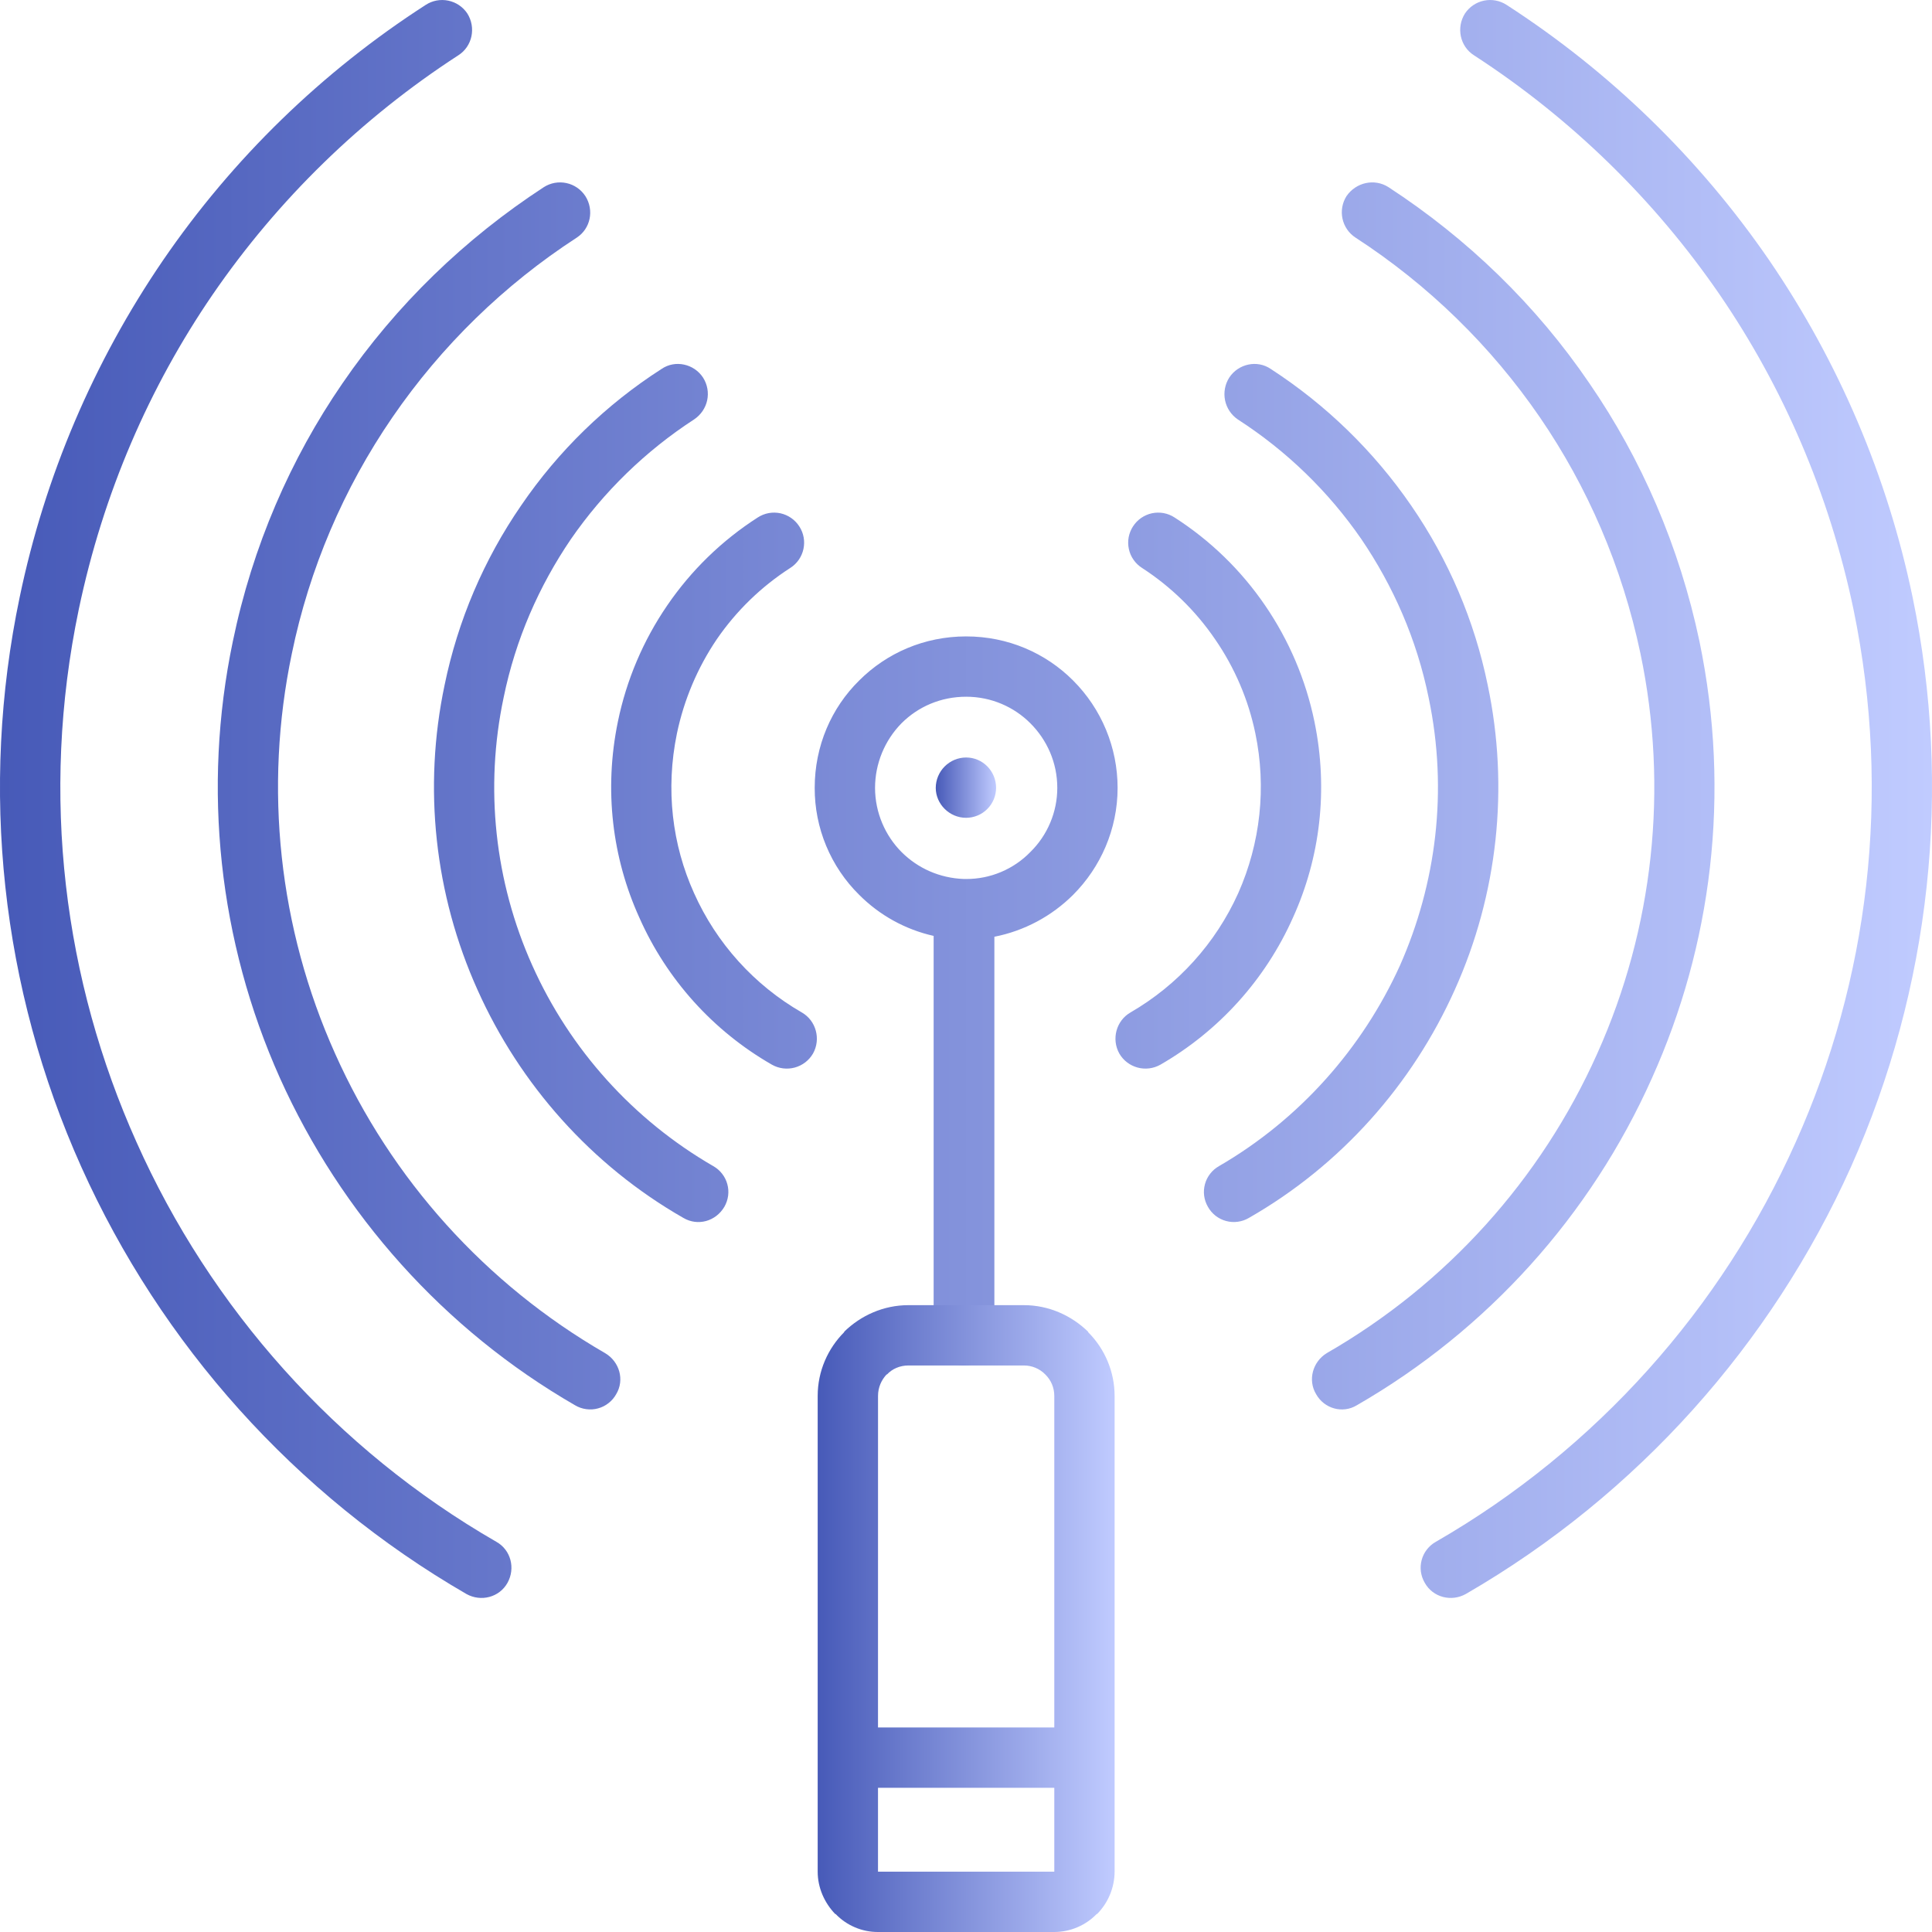 <?xml version="1.0" encoding="UTF-8"?> <svg xmlns="http://www.w3.org/2000/svg" width="64" height="64" viewBox="0 0 64 64" fill="none"><g clip-path="url(#clip0_1516_1008)"><path d="M31.934 29.118H32.005C32.401 29.119 32.794 29.041 33.159 28.887C33.524 28.734 33.855 28.509 34.131 28.225C34.414 27.947 34.638 27.617 34.791 27.252C34.945 26.887 35.024 26.495 35.024 26.099C35.024 25.263 34.684 24.511 34.131 23.958C33.593 23.42 32.841 23.08 32.005 23.08C31.169 23.08 30.418 23.406 29.865 23.958C29.304 24.529 28.988 25.298 28.987 26.099C28.987 26.921 29.327 27.686 29.865 28.225C30.404 28.763 31.126 29.089 31.934 29.118ZM32.94 31.031V44.241C32.94 44.794 32.487 45.233 31.934 45.233C31.381 45.233 30.928 44.794 30.928 44.241V31.003C29.993 30.793 29.138 30.321 28.462 29.643C27.993 29.18 27.621 28.628 27.368 28.019C27.115 27.411 26.986 26.758 26.988 26.099C26.988 24.71 27.54 23.449 28.462 22.542C29.369 21.635 30.616 21.082 32.005 21.082C33.393 21.082 34.641 21.634 35.548 22.542C36.015 23.009 36.386 23.563 36.639 24.174C36.892 24.784 37.022 25.438 37.022 26.099C37.022 27.474 36.455 28.735 35.548 29.643C34.835 30.353 33.928 30.837 32.94 31.031ZM48.829 1.833C48.361 1.536 48.234 0.912 48.531 0.444C48.677 0.226 48.903 0.074 49.16 0.021C49.418 -0.032 49.685 0.018 49.906 0.161C53.337 2.378 56.295 5.254 58.608 8.622C60.911 11.991 62.525 15.782 63.356 19.777C64.674 26.129 63.96 32.734 61.315 38.657C58.679 44.524 54.243 49.514 48.559 52.802C48.077 53.072 47.467 52.916 47.198 52.434C47.131 52.321 47.087 52.195 47.069 52.065C47.052 51.935 47.06 51.803 47.095 51.676C47.129 51.549 47.188 51.43 47.27 51.327C47.35 51.223 47.451 51.137 47.566 51.073C52.882 48.012 57.035 43.334 59.486 37.835C61.882 32.491 62.675 26.368 61.4 20.188C60.592 16.333 59.061 12.818 56.964 9.756C54.8 6.606 52.035 3.913 48.829 1.833ZM14.104 0.161C14.324 0.018 14.592 -0.032 14.849 0.021C15.107 0.074 15.333 0.226 15.479 0.444C15.776 0.912 15.649 1.536 15.181 1.833C11.974 3.913 9.209 6.606 7.045 9.757C4.948 12.818 3.417 16.333 2.609 20.189C1.319 26.368 2.127 32.492 4.522 37.835C6.974 43.334 11.127 48.012 16.442 51.074C16.924 51.343 17.08 51.952 16.811 52.434C16.541 52.916 15.932 53.072 15.45 52.803C9.767 49.514 5.33 44.525 2.694 38.657C0.036 32.737 -0.679 26.128 0.653 19.777C1.485 15.782 3.099 11.991 5.401 8.622C7.71 5.251 10.669 2.374 14.104 0.161ZM18.016 6.199C18.238 6.057 18.507 6.009 18.765 6.065C19.022 6.12 19.247 6.276 19.391 6.496C19.688 6.964 19.561 7.573 19.107 7.871C16.699 9.434 14.623 11.457 12.999 13.824C11.379 16.184 10.246 18.845 9.668 21.648C8.734 26.106 9.235 30.745 11.1 34.901C12.961 39.068 16.091 42.54 20.043 44.823C20.525 45.106 20.695 45.716 20.412 46.184C20.348 46.299 20.262 46.4 20.158 46.48C20.055 46.562 19.936 46.621 19.809 46.655C19.683 46.69 19.55 46.698 19.42 46.68C19.29 46.663 19.164 46.619 19.051 46.552C14.7 44.043 11.299 40.216 9.272 35.709C7.243 31.174 6.697 26.114 7.712 21.251C8.365 18.09 9.626 15.199 11.341 12.704C13.126 10.097 15.408 7.899 18.016 6.199ZM21.913 12.223C22.367 11.911 22.99 12.053 23.288 12.506C23.586 12.974 23.458 13.583 22.991 13.895C21.384 14.94 19.998 16.288 18.909 17.864C17.86 19.409 17.08 21.167 16.683 23.109C16.052 26.092 16.385 29.199 17.633 31.982C18.883 34.773 20.981 37.098 23.628 38.629C23.741 38.693 23.84 38.778 23.92 38.881C24 38.983 24.059 39.1 24.093 39.225C24.128 39.351 24.137 39.482 24.12 39.61C24.103 39.739 24.061 39.863 23.996 39.976C23.713 40.458 23.117 40.628 22.636 40.344C19.588 38.601 17.221 35.921 15.818 32.789C14.395 29.626 14.012 26.092 14.727 22.697C15.165 20.563 16.028 18.538 17.264 16.744C18.494 14.94 20.075 13.402 21.913 12.223ZM25.103 17.141C25.212 17.07 25.335 17.021 25.464 16.997C25.592 16.974 25.724 16.976 25.852 17.003C25.98 17.031 26.101 17.084 26.208 17.158C26.316 17.233 26.407 17.328 26.478 17.438C26.775 17.892 26.648 18.515 26.18 18.813C25.218 19.432 24.389 20.237 23.742 21.18C23.104 22.124 22.657 23.183 22.424 24.298C22.041 26.155 22.268 27.984 22.991 29.585C23.734 31.248 24.985 32.632 26.563 33.54C27.031 33.809 27.201 34.418 26.932 34.9C26.799 35.129 26.582 35.295 26.327 35.364C26.073 35.433 25.801 35.399 25.571 35.269C23.625 34.153 22.085 32.445 21.177 30.393C20.284 28.423 20.001 26.169 20.469 23.902C20.752 22.526 21.306 21.22 22.099 20.061C22.894 18.895 23.916 17.902 25.103 17.141ZM44.903 7.871C44.682 7.727 44.528 7.502 44.472 7.245C44.416 6.988 44.464 6.719 44.605 6.496C44.917 6.043 45.526 5.901 45.994 6.199C48.602 7.899 50.884 10.097 52.656 12.705C54.371 15.199 55.632 18.091 56.298 21.252C57.347 26.312 56.695 31.329 54.725 35.709C52.693 40.267 49.269 44.063 44.945 46.552C44.477 46.836 43.868 46.666 43.598 46.184C43.315 45.716 43.485 45.107 43.953 44.823C47.912 42.545 51.048 39.072 52.911 34.901C54.776 30.746 55.277 26.107 54.342 21.649C53.733 18.757 52.584 16.121 51.011 13.825C49.387 11.457 47.311 9.434 44.903 7.871ZM41.005 13.895C40.786 13.746 40.634 13.518 40.581 13.258C40.529 12.999 40.579 12.729 40.722 12.506C41.02 12.053 41.643 11.911 42.097 12.223C43.928 13.41 45.508 14.946 46.745 16.744C47.983 18.538 48.846 20.562 49.283 22.697C49.998 26.092 49.615 29.626 48.191 32.789C46.787 35.922 44.421 38.601 41.373 40.344C41.26 40.411 41.135 40.455 41.005 40.472C40.875 40.49 40.742 40.482 40.615 40.447C40.488 40.413 40.37 40.353 40.266 40.273C40.163 40.191 40.077 40.091 40.013 39.976C39.948 39.863 39.906 39.739 39.889 39.61C39.872 39.482 39.882 39.351 39.916 39.226C39.95 39.1 40.009 38.983 40.089 38.881C40.168 38.778 40.268 38.693 40.381 38.629C43.045 37.084 45.129 34.731 46.376 31.982C47.567 29.289 47.978 26.213 47.325 23.109C46.929 21.167 46.149 19.41 45.1 17.864C44.011 16.284 42.619 14.935 41.005 13.895ZM37.83 18.813C37.72 18.743 37.625 18.651 37.55 18.544C37.475 18.437 37.422 18.316 37.395 18.188C37.367 18.06 37.365 17.928 37.388 17.799C37.412 17.671 37.461 17.548 37.532 17.438C37.603 17.328 37.694 17.233 37.802 17.158C37.909 17.084 38.03 17.031 38.158 17.003C38.286 16.976 38.418 16.974 38.546 16.997C38.675 17.021 38.798 17.07 38.907 17.141C40.095 17.902 41.117 18.895 41.912 20.061C42.704 21.22 43.258 22.526 43.542 23.902C44.01 26.17 43.726 28.423 42.833 30.393C41.922 32.442 40.383 34.149 38.44 35.269C38.21 35.399 37.938 35.433 37.684 35.364C37.429 35.295 37.211 35.129 37.079 34.9C36.81 34.418 36.98 33.809 37.447 33.54C39.022 32.628 40.272 31.245 41.019 29.585C41.756 27.925 41.955 26.076 41.586 24.298C41.355 23.18 40.902 22.12 40.254 21.18C39.612 20.238 38.788 19.433 37.83 18.813Z" fill="url(#paint0_linear_1516_1008)"></path><path fill-rule="evenodd" clip-rule="evenodd" d="M32.005 27.091C32.268 27.09 32.52 26.986 32.705 26.8C32.891 26.614 32.996 26.362 32.997 26.099C32.997 25.547 32.558 25.093 32.005 25.093C31.738 25.094 31.483 25.2 31.294 25.389C31.106 25.577 30.999 25.833 30.998 26.099C30.999 26.637 31.452 27.091 32.005 27.091Z" fill="url(#paint1_linear_1516_1008)"></path><path d="M30.092 43.235H33.918C34.741 43.235 35.491 43.576 36.044 44.114V44.128C36.605 44.688 36.922 45.448 36.923 46.24V62.001C36.92 62.527 36.712 63.031 36.342 63.405H36.328C36.146 63.593 35.928 63.742 35.687 63.844C35.446 63.947 35.187 63.999 34.925 64H29.085C28.823 64.001 28.564 63.949 28.323 63.846C28.081 63.744 27.864 63.594 27.682 63.405H27.668C27.314 63.036 27.087 62.54 27.087 62.001V46.24C27.087 45.417 27.427 44.667 27.966 44.128V44.114C28.518 43.575 29.27 43.235 30.092 43.235ZM34.925 59.223H29.085V62.001H34.925V59.223ZM29.085 57.224H34.925V46.24C34.925 46.108 34.899 45.977 34.848 45.855C34.797 45.733 34.721 45.623 34.627 45.531C34.535 45.436 34.424 45.361 34.303 45.31C34.181 45.259 34.05 45.233 33.918 45.233H30.092C29.808 45.233 29.553 45.347 29.383 45.531H29.369C29.199 45.715 29.086 45.956 29.086 46.24L29.085 57.224Z" fill="url(#paint2_linear_1516_1008)"></path></g><defs><linearGradient id="paint0_linear_1516_1008" x1="-0" y1="26.467" x2="64.001" y2="26.467" gradientUnits="userSpaceOnUse"><stop stop-color="#475AB8"></stop><stop offset="1" stop-color="#C0CBFF"></stop></linearGradient><linearGradient id="paint1_linear_1516_1008" x1="30.998" y1="26.092" x2="32.997" y2="26.092" gradientUnits="userSpaceOnUse"><stop stop-color="#475AB8"></stop><stop offset="1" stop-color="#C0CBFF"></stop></linearGradient><linearGradient id="paint2_linear_1516_1008" x1="27.087" y1="53.618" x2="36.923" y2="53.618" gradientUnits="userSpaceOnUse"><stop stop-color="#475AB8"></stop><stop offset="1" stop-color="#C0CBFF"></stop></linearGradient><clipPath id="clip0_1516_1008"><rect width="64" height="64" fill="white" transform="translate(0)"></rect></clipPath></defs></svg> 